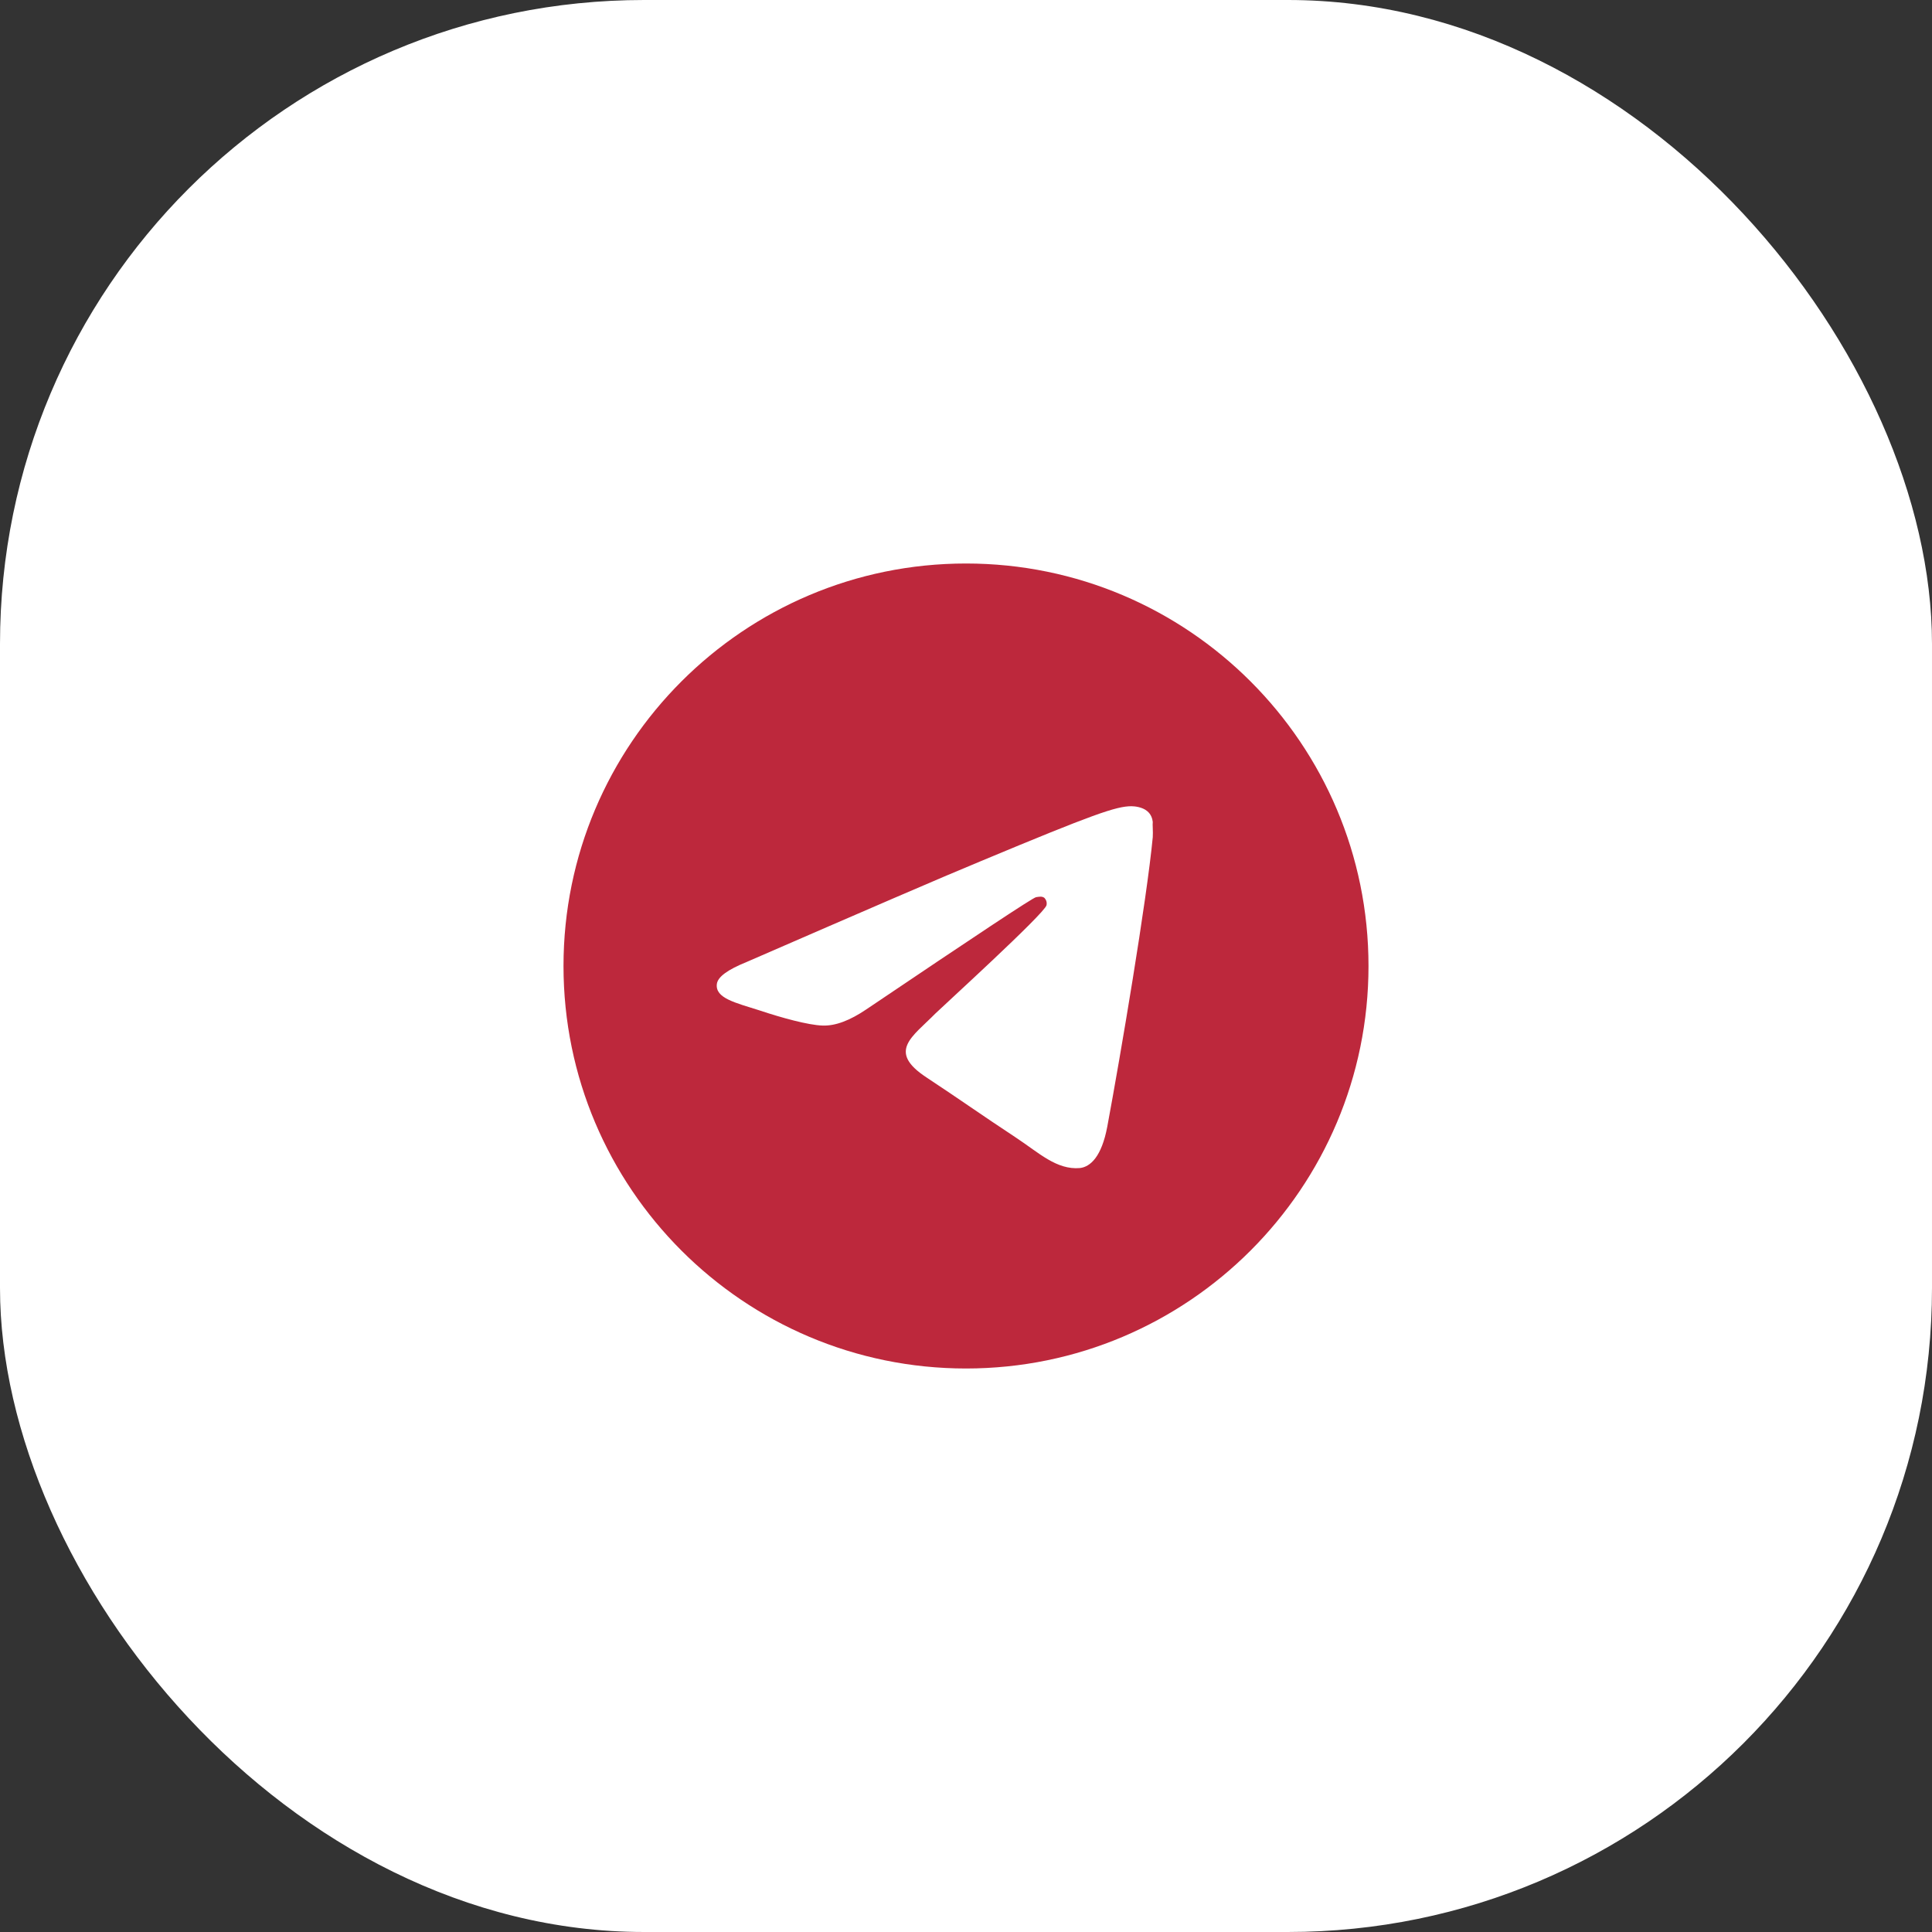 <svg width="60" height="60" viewBox="0 0 60 60" fill="none" xmlns="http://www.w3.org/2000/svg">
<rect x="0" y="0" width="60" height="60" fill="#333333" stroke="none"/>
<rect width="60" height="60" rx="20" fill="white"/>
<path d="M30 17.5C23.1 17.5 17.5 23.1 17.5 30C17.5 36.9 23.1 42.5 30 42.5C36.9 42.5 42.5 36.9 42.5 30C42.5 23.1 36.9 17.5 30 17.5ZM35.8 26C35.612 27.975 34.8 32.775 34.388 34.987C34.212 35.925 33.862 36.237 33.538 36.275C32.812 36.337 32.263 35.8 31.562 35.337C30.462 34.612 29.837 34.163 28.775 33.462C27.538 32.65 28.337 32.2 29.05 31.475C29.238 31.288 32.438 28.375 32.5 28.113C32.509 28.073 32.508 28.032 32.497 27.992C32.486 27.953 32.465 27.917 32.438 27.887C32.362 27.825 32.263 27.85 32.175 27.863C32.062 27.887 30.312 29.05 26.9 31.35C26.4 31.688 25.95 31.863 25.55 31.85C25.1 31.837 24.25 31.6 23.613 31.387C22.825 31.137 22.212 31 22.262 30.562C22.288 30.337 22.6 30.113 23.188 29.875C26.837 28.288 29.262 27.238 30.475 26.738C33.95 25.288 34.663 25.038 35.138 25.038C35.237 25.038 35.475 25.062 35.625 25.188C35.75 25.288 35.788 25.425 35.8 25.525C35.788 25.6 35.812 25.825 35.8 26Z" fill="#BD283C"/>
</svg>
